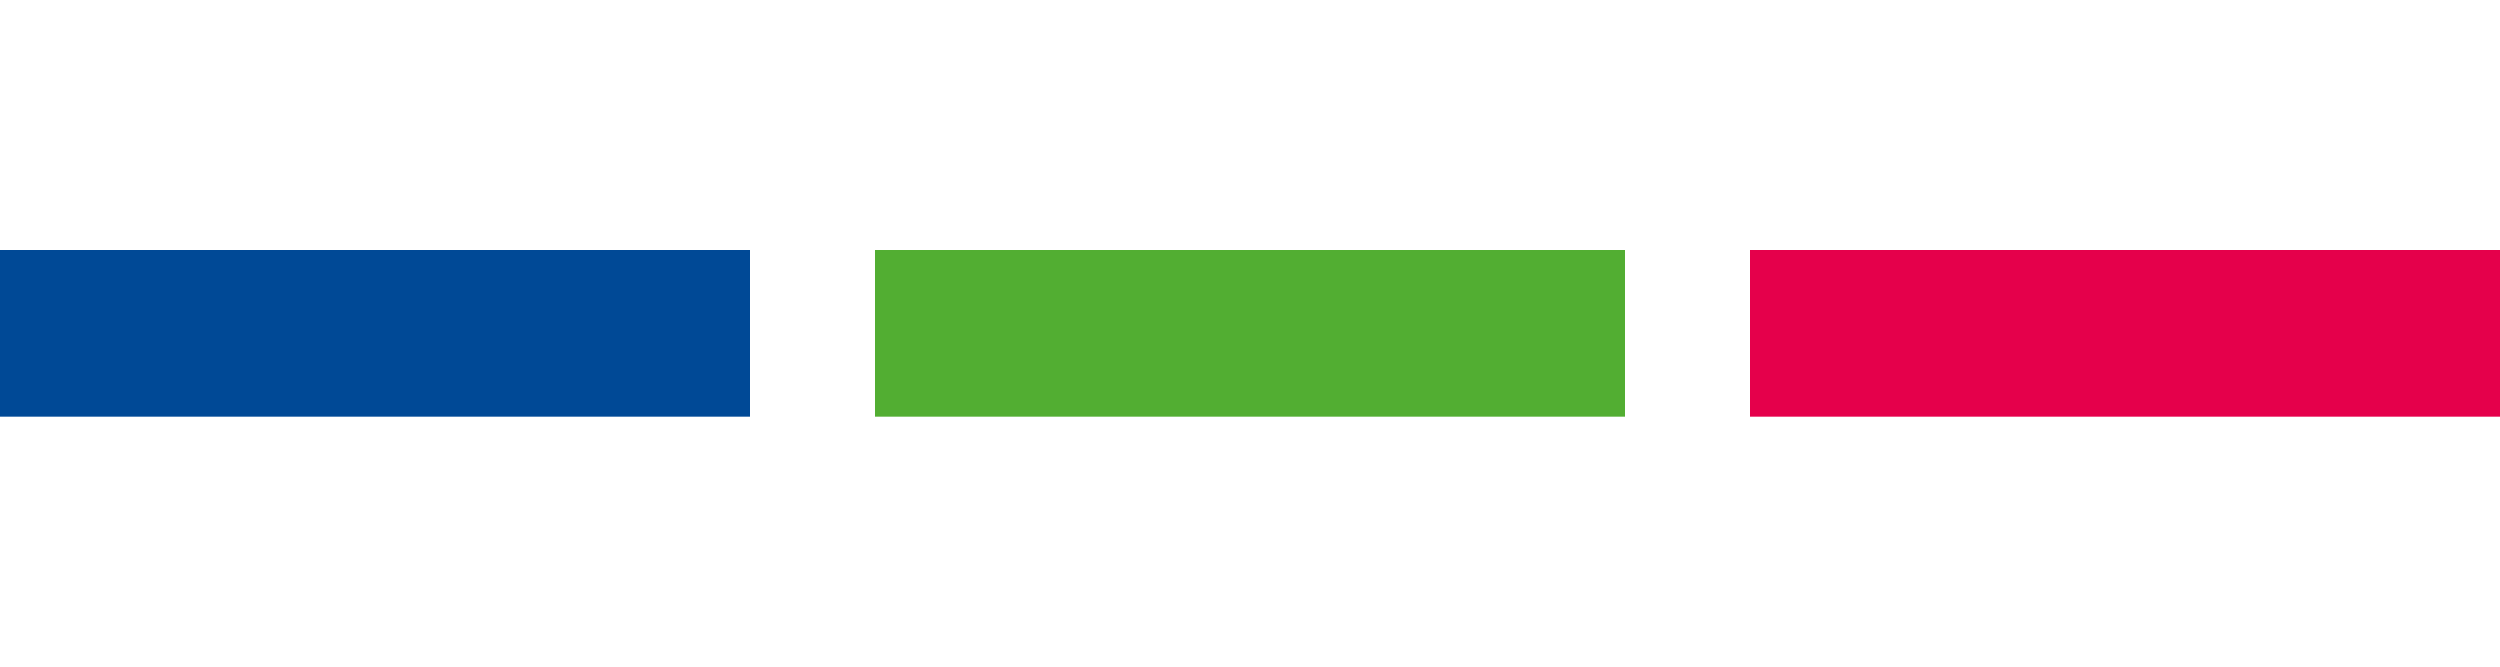 <svg width="120" height="32" viewBox="0 0 120 32" fill="none" xmlns="http://www.w3.org/2000/svg">
<rect y="12" width="36" height="8" fill="#004996"/>
<rect x="42" y="12" width="36" height="8" fill="#52AE32"/>
<rect x="84" y="12" width="36" height="8" fill="#E5004B"/>
</svg>

